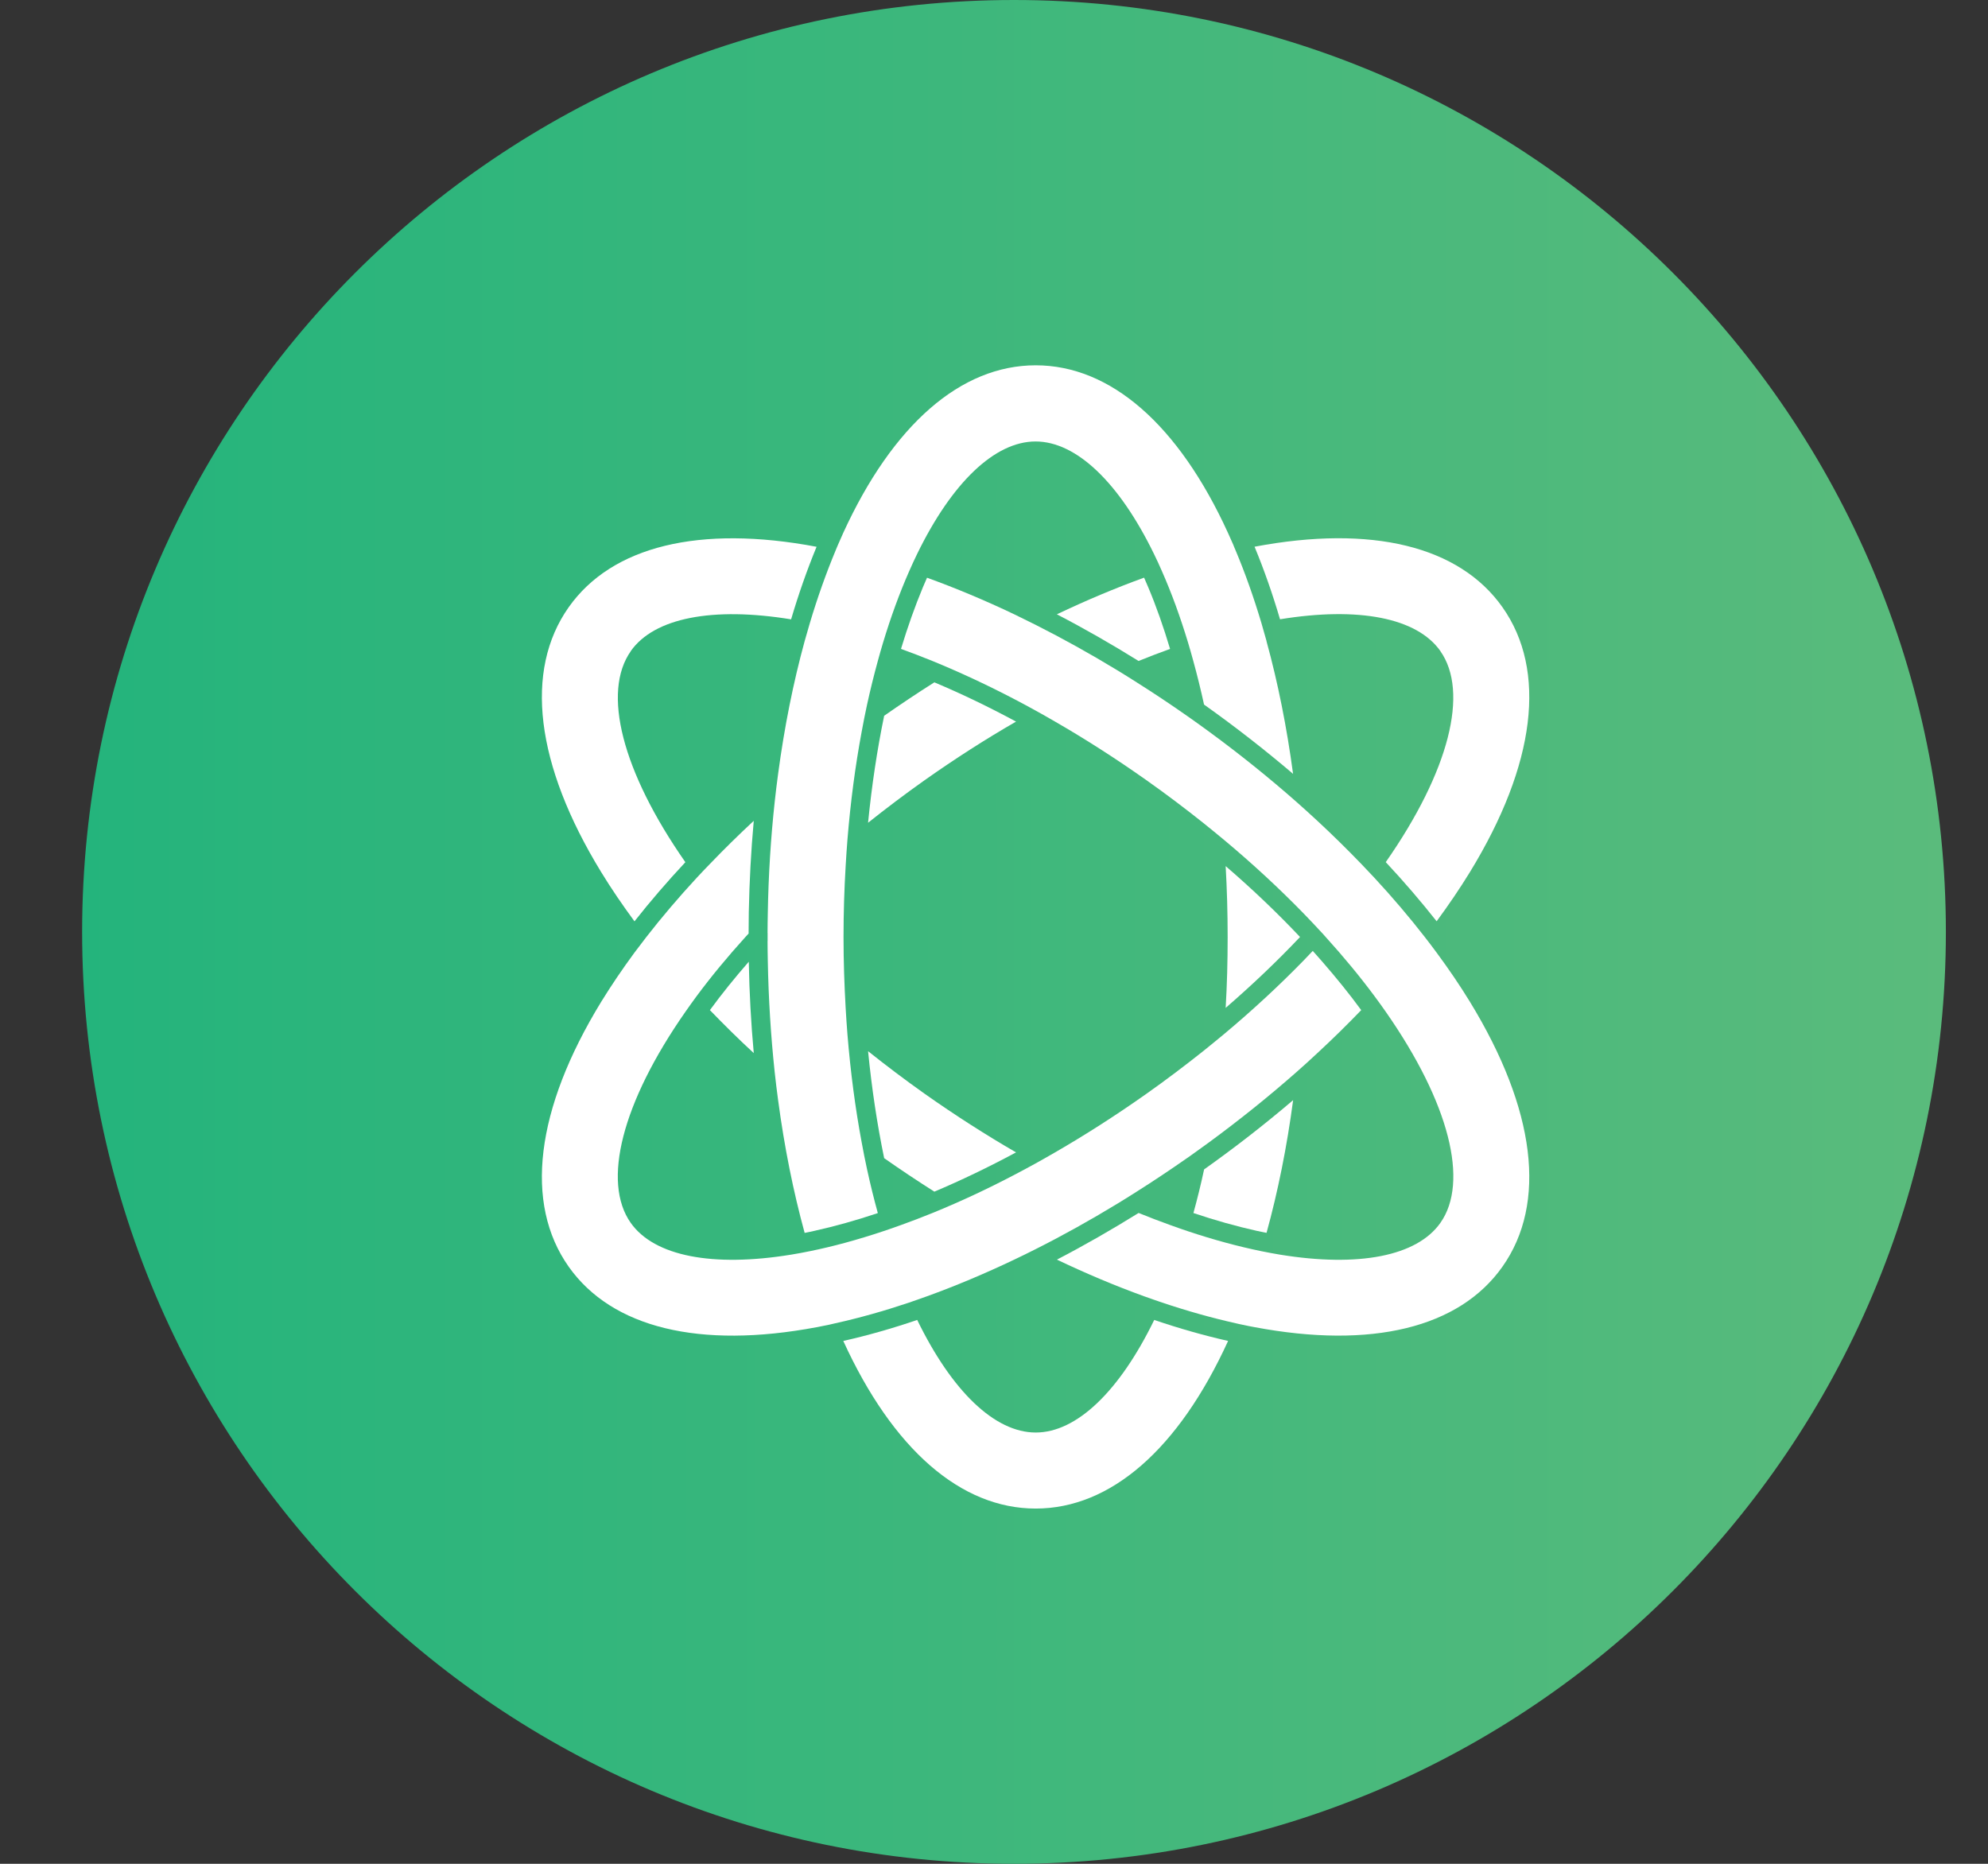 <svg width="32" height="30" viewBox="0 0 32 30" fill="none" xmlns="http://www.w3.org/2000/svg">
<rect x="0" y="0" width="32" height="30" fill="#333333" stroke="none"/>
<g clip-path="url(#clip0_1875_203)">
<path d="M16.322 30C24.607 30 31.322 23.284 31.322 15C31.322 6.716 24.607 0 16.322 0C8.038 0 1.322 6.716 1.322 15C1.322 23.284 8.038 30 16.322 30Z" fill="url(#paint0_linear_1875_203)"/>
<path d="M22.306 13.877C23.329 12.412 23.649 11.137 23.184 10.479L23.185 10.479C22.806 9.943 21.869 9.762 20.604 9.968C20.483 9.557 20.346 9.167 20.194 8.8C22.076 8.445 23.488 8.788 24.184 9.773C24.905 10.793 24.719 12.307 23.662 14.035C23.5 14.299 23.32 14.564 23.125 14.829C22.873 14.51 22.6 14.191 22.306 13.877Z" fill="white"/>
<path d="M18.834 10.445C18.668 10.505 18.499 10.569 18.327 10.639C17.89 10.367 17.451 10.116 17.012 9.888C17.485 9.663 17.955 9.465 18.416 9.298C18.438 9.348 18.46 9.398 18.481 9.449C18.612 9.759 18.729 10.094 18.834 10.445Z" fill="white"/>
<path d="M14.885 12.557C15.381 12.207 15.872 11.893 16.355 11.615C15.912 11.376 15.473 11.165 15.04 10.983C14.769 11.154 14.5 11.334 14.232 11.521C14.119 12.068 14.032 12.645 13.973 13.243C14.263 13.012 14.566 12.783 14.885 12.557Z" fill="white"/>
<path d="M21.131 15.306C21.183 15.364 21.235 15.423 21.285 15.48C21.511 15.74 21.721 15.999 21.911 16.259C21.686 16.492 21.452 16.723 21.205 16.951C21.096 17.054 20.983 17.155 20.869 17.256C20.43 17.643 19.961 18.02 19.47 18.381C19.447 18.398 19.424 18.415 19.401 18.431C19.32 18.49 19.24 18.548 19.159 18.605C19.15 18.611 19.141 18.617 19.132 18.624C19.123 18.63 19.115 18.636 19.106 18.642C18.838 18.829 18.569 19.009 18.298 19.18C18.193 19.247 18.088 19.313 17.982 19.377C17.545 19.643 17.106 19.887 16.669 20.107C16.554 20.165 16.44 20.221 16.326 20.275C15.852 20.501 15.383 20.698 14.922 20.865C14.825 20.9 14.728 20.934 14.632 20.967C14.229 21.102 13.833 21.214 13.448 21.299C13.431 21.303 13.414 21.307 13.396 21.311C13.379 21.315 13.362 21.319 13.345 21.323L13.326 21.327C13.265 21.339 13.204 21.352 13.144 21.363C11.262 21.717 9.85 21.374 9.154 20.389C8.434 19.37 8.619 17.856 9.676 16.127C9.838 15.864 10.018 15.598 10.213 15.333C10.275 15.25 10.34 15.165 10.405 15.081C10.653 14.762 10.923 14.445 11.214 14.13C11.284 14.055 11.355 13.979 11.428 13.905C11.653 13.671 11.887 13.44 12.133 13.212C12.089 13.693 12.063 14.184 12.053 14.683C12.051 14.797 12.05 14.912 12.05 15.027C12.044 15.033 12.039 15.039 12.033 15.045C12.021 15.057 12.01 15.069 11.999 15.082C11.707 15.404 11.445 15.722 11.214 16.033C11.151 16.119 11.09 16.203 11.032 16.287C10.009 17.752 9.688 19.026 10.153 19.684C10.532 20.22 11.47 20.401 12.734 20.195C12.833 20.179 12.934 20.16 13.037 20.139C13.407 20.064 13.8 19.957 14.214 19.819C14.309 19.788 14.406 19.753 14.504 19.718C14.67 19.658 14.839 19.594 15.011 19.524C15.125 19.478 15.239 19.429 15.356 19.378C15.782 19.192 16.221 18.974 16.669 18.727C16.773 18.669 16.878 18.61 16.983 18.549C17.466 18.27 17.957 17.956 18.452 17.607C18.772 17.381 19.075 17.151 19.365 16.921C19.477 16.83 19.589 16.74 19.697 16.65C20.168 16.256 20.595 15.859 20.979 15.465C21.03 15.412 21.082 15.359 21.131 15.306Z" fill="white"/>
<path d="M20.387 10.319C20.36 10.22 20.332 10.122 20.303 10.024C20.181 9.616 20.044 9.228 19.891 8.864C19.884 8.847 19.877 8.831 19.87 8.815C19.864 8.798 19.857 8.782 19.85 8.765C19.822 8.702 19.795 8.639 19.766 8.577C18.971 6.837 17.877 5.88 16.671 5.88C15.465 5.88 14.37 6.837 13.573 8.578C13.545 8.64 13.517 8.702 13.49 8.766C13.482 8.784 13.475 8.802 13.467 8.82C13.461 8.835 13.455 8.85 13.449 8.864C13.297 9.229 13.159 9.617 13.037 10.025C13.008 10.122 12.98 10.22 12.952 10.32C12.769 10.988 12.625 11.706 12.525 12.456C12.505 12.606 12.486 12.755 12.47 12.907C12.407 13.489 12.369 14.089 12.359 14.699V14.701C12.357 14.807 12.355 14.912 12.355 15.018L12.356 15.019V15.146L12.355 15.147C12.355 15.253 12.357 15.36 12.359 15.466C12.37 16.076 12.408 16.676 12.47 17.258C12.486 17.41 12.505 17.559 12.525 17.709C12.625 18.46 12.769 19.176 12.952 19.845C13.006 19.834 13.059 19.824 13.113 19.811C13.443 19.738 13.783 19.642 14.13 19.526C14.068 19.301 14.01 19.066 13.957 18.823C13.926 18.68 13.896 18.532 13.869 18.382C13.768 17.84 13.691 17.262 13.641 16.65C13.63 16.509 13.62 16.367 13.612 16.223C13.591 15.853 13.578 15.473 13.578 15.082C13.578 14.692 13.59 14.312 13.612 13.942C13.62 13.798 13.63 13.655 13.641 13.515C13.691 12.903 13.768 12.324 13.869 11.783C13.896 11.632 13.926 11.485 13.957 11.341C14.01 11.098 14.068 10.864 14.13 10.639C14.157 10.539 14.185 10.441 14.214 10.345C14.34 9.927 14.481 9.543 14.633 9.198C14.675 9.102 14.718 9.008 14.762 8.918C15.323 7.766 16.013 7.106 16.669 7.106C17.325 7.106 18.015 7.766 18.576 8.918C18.62 9.008 18.663 9.101 18.705 9.198C18.857 9.543 18.998 9.927 19.124 10.345C19.153 10.441 19.181 10.54 19.208 10.639C19.27 10.864 19.328 11.099 19.381 11.341C19.883 11.697 20.361 12.071 20.814 12.456C20.713 11.705 20.57 10.988 20.386 10.32L20.387 10.319Z" fill="white"/>
<path d="M19.729 16.223C20.16 15.85 20.561 15.468 20.926 15.082C20.561 14.695 20.161 14.313 19.729 13.941C19.75 14.311 19.761 14.691 19.761 15.082C19.761 15.472 19.751 15.852 19.729 16.223Z" fill="white"/>
<path d="M19.382 18.823C19.33 19.066 19.272 19.3 19.21 19.525C19.557 19.642 19.898 19.738 20.226 19.811C20.259 19.818 20.29 19.824 20.322 19.831C20.344 19.835 20.366 19.839 20.387 19.844C20.571 19.176 20.715 18.459 20.815 17.708C20.363 18.093 19.884 18.467 19.382 18.823Z" fill="white"/>
<path d="M14.764 21.246C15.325 22.398 16.014 23.058 16.671 23.058H16.672C17.328 23.058 18.018 22.398 18.579 21.246C18.984 21.384 19.381 21.496 19.768 21.584C18.972 23.326 17.878 24.282 16.671 24.282C15.465 24.282 14.37 23.326 13.574 21.584C13.961 21.497 14.359 21.384 14.764 21.246Z" fill="white"/>
<path d="M12.734 9.969C11.47 9.763 10.531 9.944 10.153 10.48L10.154 10.481C9.689 11.138 10.009 12.412 11.032 13.878C10.738 14.193 10.465 14.51 10.213 14.83C10.018 14.565 9.837 14.3 9.676 14.036C8.619 12.308 8.434 10.794 9.154 9.774C9.849 8.789 11.262 8.446 13.144 8.801C12.993 9.168 12.855 9.559 12.734 9.969Z" fill="white"/>
<path d="M13.973 16.92C14.263 17.151 14.567 17.381 14.886 17.607C15.381 17.956 15.873 18.27 16.355 18.549C15.912 18.787 15.473 18.998 15.04 19.181C14.769 19.009 14.5 18.83 14.232 18.642C14.119 18.096 14.032 17.519 13.973 16.92Z" fill="white"/>
<path d="M12.133 16.951C12.089 16.47 12.062 15.979 12.053 15.48C11.826 15.74 11.617 15.999 11.427 16.259C11.652 16.492 11.887 16.724 12.133 16.951Z" fill="white"/>
<path d="M23.125 15.334C23.321 15.599 23.501 15.864 23.662 16.127C24.719 17.856 24.905 19.369 24.184 20.389C23.489 21.374 22.076 21.717 20.194 21.362C20.128 21.35 20.061 21.337 19.994 21.322C19.976 21.319 19.959 21.315 19.942 21.311C19.925 21.306 19.907 21.302 19.89 21.299C19.506 21.213 19.11 21.102 18.706 20.966C18.61 20.934 18.513 20.899 18.416 20.865C17.955 20.698 17.486 20.501 17.013 20.275C17.452 20.047 17.891 19.795 18.328 19.524C18.5 19.594 18.668 19.658 18.835 19.718C18.932 19.753 19.028 19.787 19.124 19.819C19.538 19.957 19.932 20.063 20.302 20.139C20.404 20.16 20.505 20.178 20.604 20.195C21.869 20.401 22.807 20.22 23.185 19.684C23.65 19.026 23.33 17.752 22.307 16.287C22.248 16.202 22.187 16.118 22.124 16.033C21.893 15.722 21.631 15.404 21.339 15.082L21.289 15.026C21.237 14.97 21.185 14.913 21.131 14.857C21.081 14.804 21.03 14.751 20.979 14.698C20.595 14.304 20.168 13.907 19.697 13.514C19.589 13.424 19.478 13.334 19.365 13.243C19.075 13.012 18.771 12.782 18.452 12.557C17.957 12.207 17.465 11.893 16.983 11.615C16.878 11.554 16.773 11.494 16.669 11.437C16.22 11.189 15.781 10.973 15.355 10.786C15.24 10.736 15.125 10.686 15.011 10.64C14.838 10.57 14.67 10.505 14.503 10.445C14.609 10.094 14.727 9.761 14.857 9.449C14.878 9.398 14.9 9.348 14.922 9.299C15.383 9.466 15.852 9.662 16.326 9.888C16.44 9.943 16.554 9.999 16.669 10.057C17.106 10.278 17.545 10.521 17.982 10.787C18.088 10.851 18.193 10.917 18.298 10.984C18.569 11.155 18.838 11.334 19.106 11.522C19.114 11.528 19.123 11.534 19.132 11.54C19.141 11.546 19.149 11.552 19.159 11.559C19.263 11.633 19.367 11.707 19.47 11.783C19.962 12.144 20.429 12.52 20.868 12.907C20.982 13.008 21.095 13.11 21.205 13.212C21.451 13.44 21.686 13.672 21.911 13.905C21.982 13.98 22.054 14.055 22.124 14.13C22.416 14.445 22.686 14.763 22.934 15.082C22.999 15.165 23.063 15.25 23.125 15.334Z" fill="white"/>
</g>
<defs>
<linearGradient id="paint0_linear_1875_203" x1="1.322" y1="15" x2="31.322" y2="15" gradientUnits="userSpaceOnUse">
<stop stop-color="#24B47C"/>
<stop offset="1" stop-color="#5ABB7C"/>
</linearGradient>
<clipPath id="clip0_1875_203">
<rect width="31" height="30" fill="white" transform="translate(0.834)"/>
</clipPath>
</defs>
</svg>
